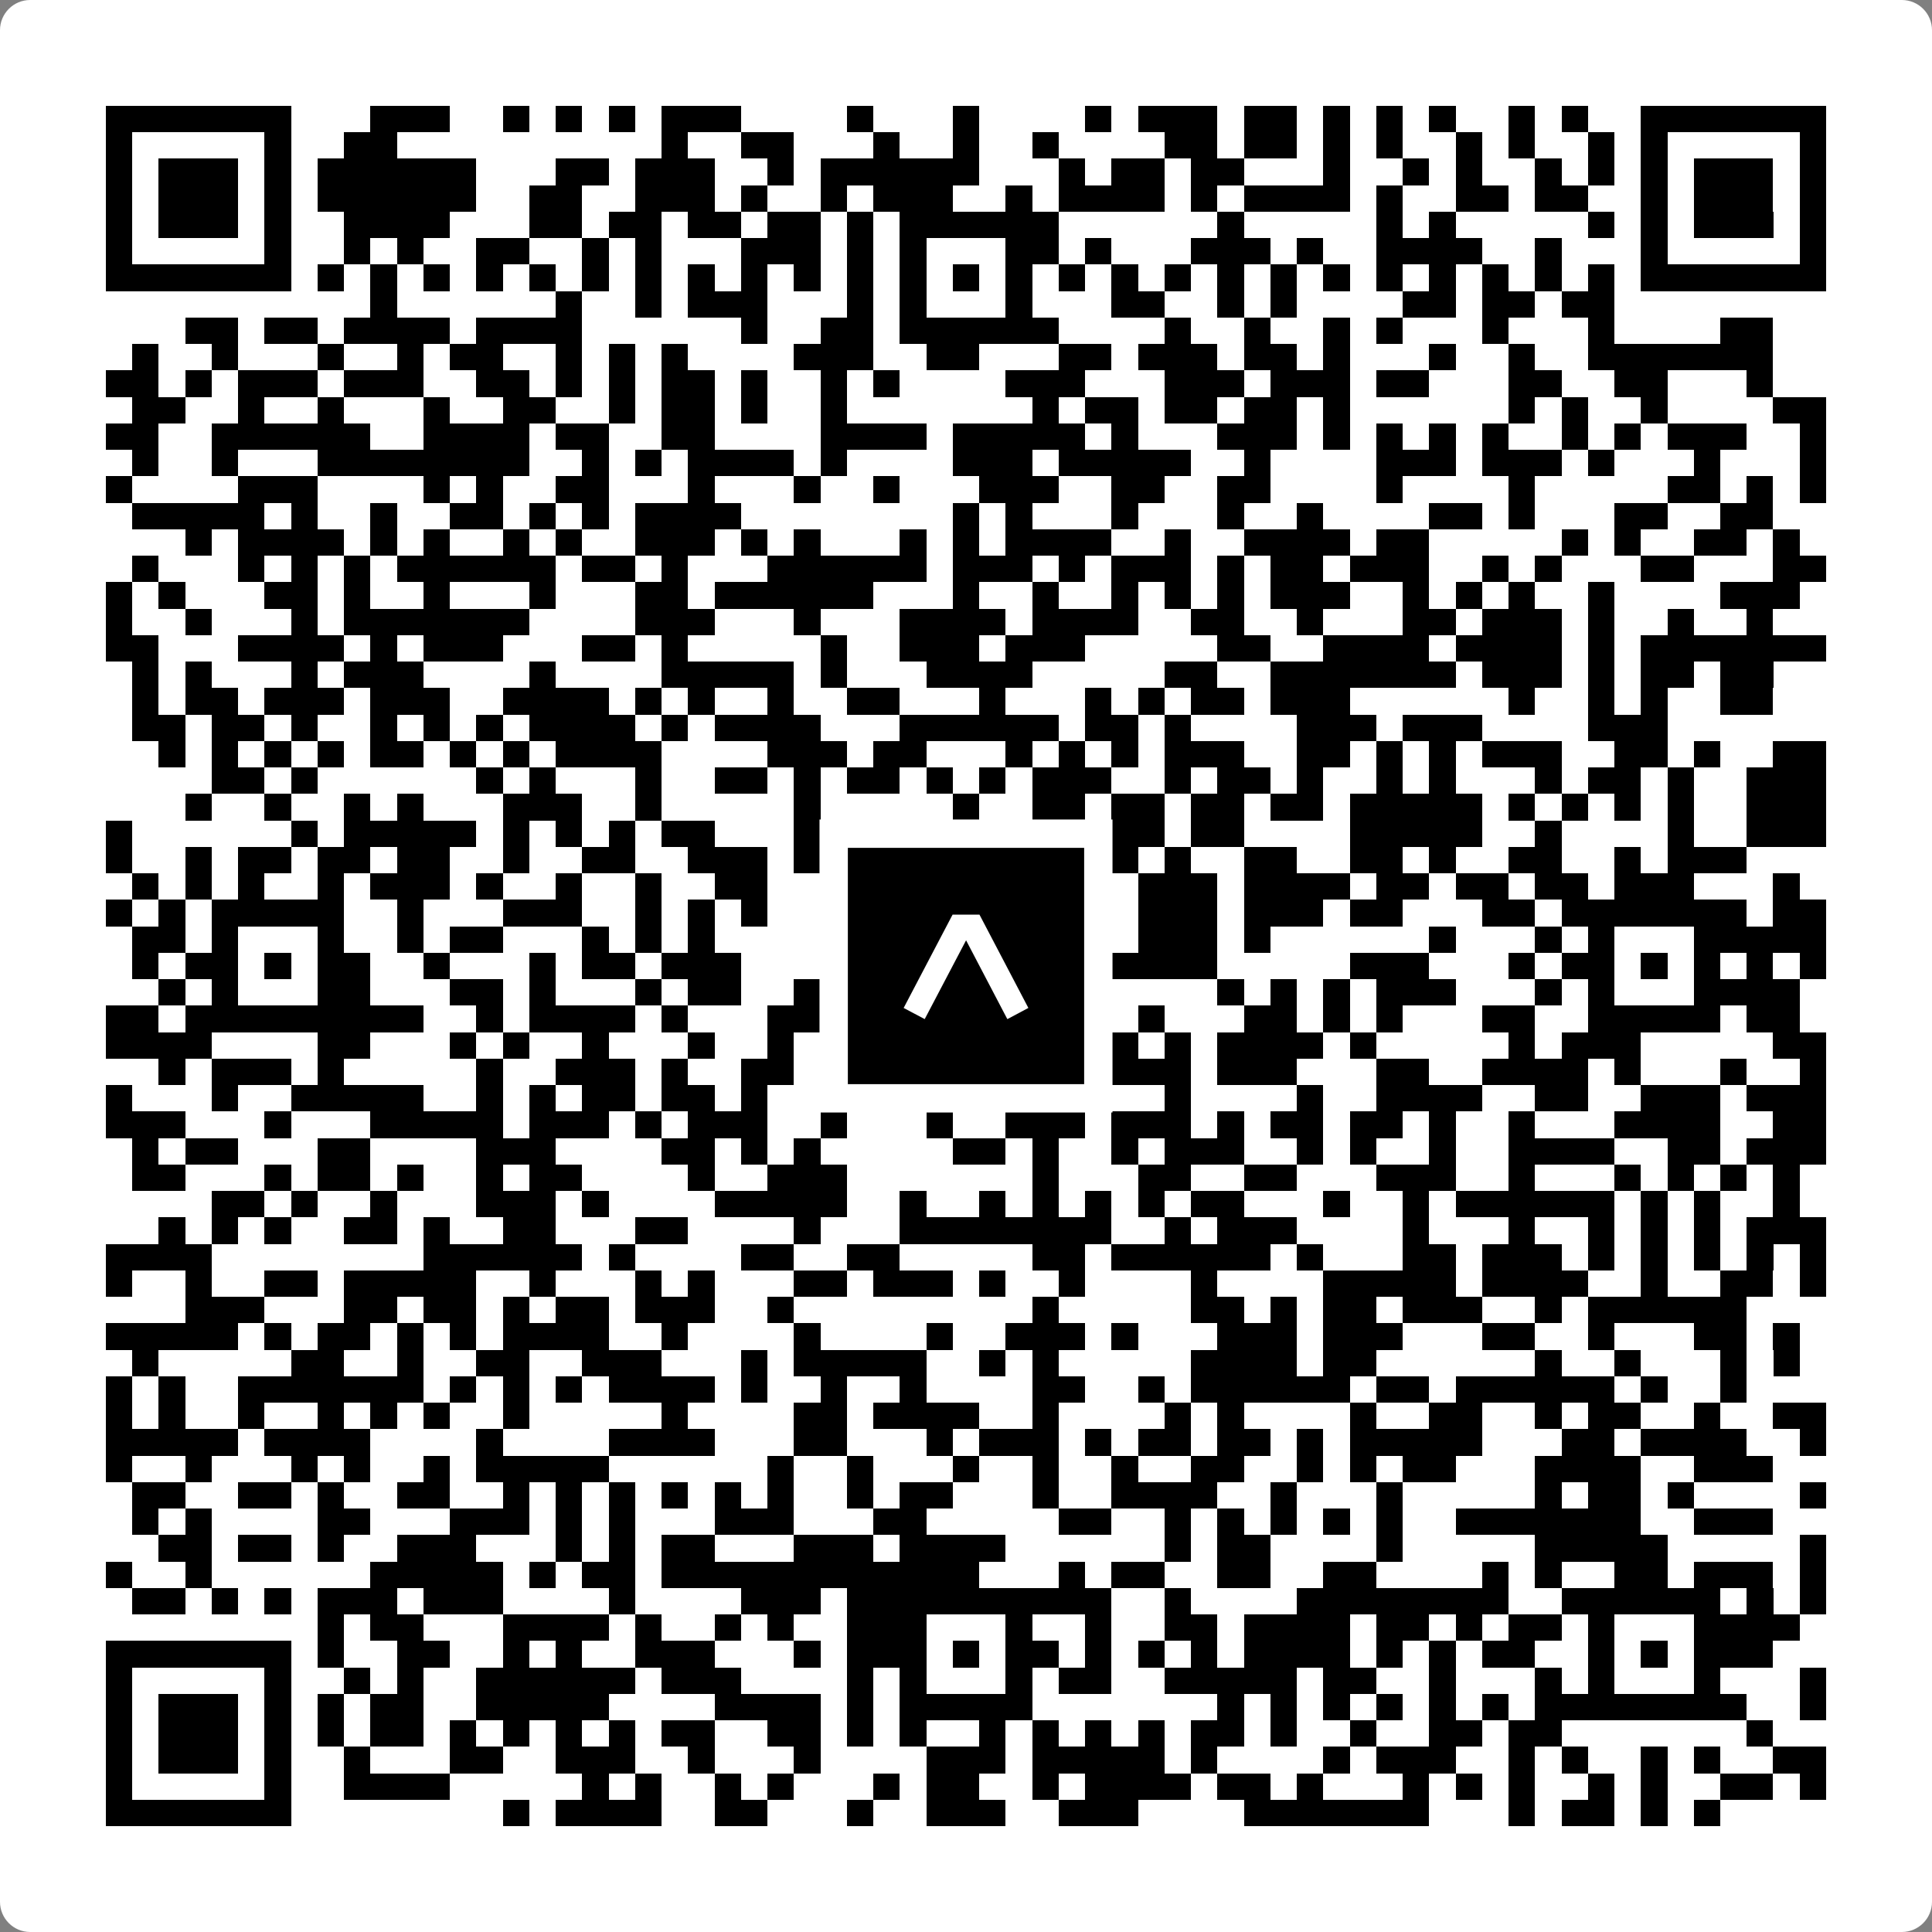 <svg width="512" height="512" viewBox="0 0 512 512" fill="none" xmlns="http://www.w3.org/2000/svg">
    <rect x="0" y="0" width="512" height="512" fill="#808080" stroke="none"/>
    <path d="M0 8C0 3.582 3.582 0 8 0H504C508.418 0 512 3.582 512 8V504C512 508.418 508.418 512 504 512H8C3.582 512 0 508.418 0 504V8Z" fill="white"/>
    <svg xmlns="http://www.w3.org/2000/svg" viewBox="0 0 73 73" shape-rendering="crispEdges" height="512" width="512" x="0" y="0"><path stroke="#000000" d="M4 4.5h7m3 0h3m2 0h1m1 0h1m1 0h1m1 0h3m4 0h1m3 0h1m4 0h1m1 0h3m1 0h2m1 0h1m1 0h1m1 0h1m2 0h1m1 0h1m2 0h7M4 5.5h1m5 0h1m2 0h2m10 0h1m2 0h2m3 0h1m2 0h1m2 0h1m4 0h2m1 0h2m1 0h1m1 0h1m2 0h1m1 0h1m2 0h1m1 0h1m5 0h1M4 6.5h1m1 0h3m1 0h1m1 0h6m3 0h2m1 0h3m2 0h1m1 0h6m3 0h1m1 0h2m1 0h2m3 0h1m2 0h1m1 0h1m2 0h1m1 0h1m1 0h1m1 0h3m1 0h1M4 7.5h1m1 0h3m1 0h1m1 0h6m2 0h2m2 0h3m1 0h1m2 0h1m1 0h3m2 0h1m1 0h4m1 0h1m1 0h4m1 0h1m2 0h2m1 0h2m2 0h1m1 0h3m1 0h1M4 8.5h1m1 0h3m1 0h1m2 0h4m3 0h2m1 0h2m1 0h2m1 0h2m1 0h1m1 0h6m6 0h1m5 0h1m1 0h1m5 0h1m1 0h1m1 0h3m1 0h1M4 9.5h1m5 0h1m2 0h1m1 0h1m2 0h2m2 0h1m1 0h1m3 0h3m1 0h1m1 0h1m3 0h2m1 0h1m3 0h3m1 0h1m2 0h4m2 0h1m3 0h1m5 0h1M4 10.5h7m1 0h1m1 0h1m1 0h1m1 0h1m1 0h1m1 0h1m1 0h1m1 0h1m1 0h1m1 0h1m1 0h1m1 0h1m1 0h1m1 0h1m1 0h1m1 0h1m1 0h1m1 0h1m1 0h1m1 0h1m1 0h1m1 0h1m1 0h1m1 0h1m1 0h1m1 0h7M14 11.5h1m6 0h1m2 0h1m1 0h3m3 0h1m1 0h1m3 0h1m3 0h2m2 0h1m1 0h1m4 0h2m1 0h2m1 0h2M7 12.5h2m1 0h2m1 0h4m1 0h4m6 0h1m2 0h2m1 0h6m4 0h1m2 0h1m2 0h1m1 0h1m3 0h1m3 0h1m4 0h2M5 13.5h1m2 0h1m3 0h1m2 0h1m1 0h2m2 0h1m1 0h1m1 0h1m4 0h3m2 0h2m3 0h2m1 0h3m1 0h2m1 0h1m3 0h1m2 0h1m2 0h7M4 14.5h2m1 0h1m1 0h3m1 0h3m2 0h2m1 0h1m1 0h1m1 0h2m1 0h1m2 0h1m1 0h1m4 0h3m3 0h3m1 0h3m1 0h2m3 0h2m2 0h2m3 0h1M5 15.5h2m2 0h1m2 0h1m3 0h1m2 0h2m2 0h1m1 0h2m1 0h1m2 0h1m7 0h1m1 0h2m1 0h2m1 0h2m1 0h1m6 0h1m1 0h1m2 0h1m4 0h2M4 16.5h2m2 0h6m2 0h4m1 0h2m2 0h2m4 0h4m1 0h5m1 0h1m3 0h3m1 0h1m1 0h1m1 0h1m1 0h1m2 0h1m1 0h1m1 0h3m2 0h1M5 17.5h1m2 0h1m3 0h8m2 0h1m1 0h1m1 0h4m1 0h1m4 0h3m1 0h5m2 0h1m4 0h3m1 0h3m1 0h1m3 0h1m3 0h1M4 18.5h1m4 0h3m4 0h1m1 0h1m2 0h2m3 0h1m3 0h1m2 0h1m3 0h3m2 0h2m2 0h2m4 0h1m4 0h1m5 0h2m1 0h1m1 0h1M5 19.5h5m1 0h1m2 0h1m2 0h2m1 0h1m1 0h1m1 0h4m8 0h1m1 0h1m3 0h1m3 0h1m2 0h1m4 0h2m1 0h1m3 0h2m2 0h2M7 20.5h1m1 0h4m1 0h1m1 0h1m2 0h1m1 0h1m2 0h3m1 0h1m1 0h1m3 0h1m1 0h1m1 0h4m2 0h1m2 0h4m1 0h2m5 0h1m1 0h1m2 0h2m1 0h1M5 21.5h1m3 0h1m1 0h1m1 0h1m1 0h6m1 0h2m1 0h1m3 0h6m1 0h3m1 0h1m1 0h3m1 0h1m1 0h2m1 0h3m2 0h1m1 0h1m3 0h2m3 0h2M4 22.5h1m1 0h1m3 0h2m1 0h1m2 0h1m3 0h1m3 0h2m1 0h6m3 0h1m2 0h1m2 0h1m1 0h1m1 0h1m1 0h3m2 0h1m1 0h1m1 0h1m2 0h1m4 0h3M4 23.5h1m2 0h1m3 0h1m1 0h7m4 0h3m3 0h1m3 0h4m1 0h4m2 0h2m2 0h1m3 0h2m1 0h3m1 0h1m2 0h1m2 0h1M4 24.5h2m3 0h4m1 0h1m1 0h3m3 0h2m1 0h1m5 0h1m2 0h3m1 0h3m5 0h2m2 0h4m1 0h4m1 0h1m1 0h7M5 25.5h1m1 0h1m3 0h1m1 0h3m4 0h1m4 0h5m1 0h1m3 0h4m5 0h2m2 0h7m1 0h3m1 0h1m1 0h2m1 0h2M5 26.5h1m1 0h2m1 0h3m1 0h3m2 0h4m1 0h1m1 0h1m2 0h1m2 0h2m3 0h1m3 0h1m1 0h1m1 0h2m1 0h3m6 0h1m2 0h1m1 0h1m2 0h2M5 27.5h2m1 0h2m1 0h1m2 0h1m1 0h1m1 0h1m1 0h4m1 0h1m1 0h4m3 0h6m1 0h2m1 0h1m4 0h3m1 0h3m4 0h3M6 28.5h1m1 0h1m1 0h1m1 0h1m1 0h2m1 0h1m1 0h1m1 0h4m4 0h3m1 0h2m3 0h1m1 0h1m1 0h1m1 0h3m2 0h2m1 0h1m1 0h1m1 0h3m2 0h2m1 0h1m2 0h2M8 29.5h2m1 0h1m6 0h1m1 0h1m3 0h1m2 0h2m1 0h1m1 0h2m1 0h1m1 0h1m1 0h3m2 0h1m1 0h2m1 0h1m2 0h1m1 0h1m3 0h1m1 0h2m1 0h1m2 0h3M7 30.5h1m2 0h1m2 0h1m1 0h1m3 0h3m2 0h1m5 0h1m5 0h1m2 0h2m1 0h2m1 0h2m1 0h2m1 0h5m1 0h1m1 0h1m1 0h1m1 0h1m2 0h3M4 31.5h1m6 0h1m1 0h5m1 0h1m1 0h1m1 0h1m1 0h2m3 0h1m1 0h1m1 0h4m1 0h5m1 0h2m4 0h5m2 0h1m4 0h1m2 0h3M4 32.5h1m2 0h1m1 0h2m1 0h2m1 0h2m2 0h1m2 0h2m2 0h3m1 0h5m1 0h3m1 0h3m1 0h1m2 0h2m2 0h2m1 0h1m2 0h2m2 0h1m1 0h3M5 33.5h1m1 0h1m1 0h1m2 0h1m1 0h3m1 0h1m2 0h1m2 0h1m2 0h2m3 0h2m1 0h2m1 0h2m1 0h1m1 0h3m1 0h4m1 0h2m1 0h2m1 0h2m1 0h3m3 0h1M4 34.5h1m1 0h1m1 0h5m2 0h1m3 0h3m2 0h1m1 0h1m1 0h1m3 0h8m3 0h3m1 0h3m1 0h2m3 0h2m1 0h7m1 0h2M5 35.5h2m1 0h1m3 0h1m2 0h1m1 0h2m3 0h1m1 0h1m1 0h1m4 0h4m3 0h1m4 0h3m1 0h1m6 0h1m3 0h1m1 0h1m3 0h5M5 36.5h1m1 0h2m1 0h1m1 0h2m2 0h1m3 0h1m1 0h2m1 0h3m4 0h1m1 0h1m1 0h1m1 0h3m1 0h4m5 0h3m3 0h1m1 0h2m1 0h1m1 0h1m1 0h1m1 0h1M6 37.5h1m1 0h1m3 0h2m3 0h2m1 0h1m3 0h1m1 0h2m2 0h1m2 0h2m3 0h1m7 0h1m1 0h1m1 0h1m1 0h3m3 0h1m1 0h1m3 0h4M4 38.5h2m1 0h9m2 0h1m1 0h4m1 0h1m3 0h4m1 0h5m2 0h1m1 0h1m3 0h2m1 0h1m1 0h1m3 0h2m2 0h5m1 0h2M4 39.5h4m4 0h2m3 0h1m1 0h1m2 0h1m3 0h1m2 0h1m1 0h1m3 0h2m5 0h1m1 0h1m1 0h4m1 0h1m5 0h1m1 0h3m5 0h2M6 40.5h1m1 0h3m1 0h1m5 0h1m2 0h3m1 0h1m2 0h2m1 0h1m1 0h2m1 0h2m1 0h2m1 0h3m1 0h3m3 0h2m2 0h4m1 0h1m3 0h1m2 0h1M4 41.5h1m3 0h1m2 0h5m2 0h1m1 0h1m1 0h2m1 0h2m1 0h1m4 0h1m3 0h2m1 0h1m3 0h1m4 0h1m2 0h4m2 0h2m2 0h3m1 0h3M4 42.5h3m3 0h1m3 0h5m1 0h3m1 0h1m1 0h3m2 0h1m3 0h1m2 0h3m1 0h3m1 0h1m1 0h2m1 0h2m1 0h1m2 0h1m3 0h4m2 0h2M5 43.5h1m1 0h2m3 0h2m4 0h3m4 0h2m1 0h1m1 0h1m5 0h2m1 0h1m2 0h1m1 0h3m2 0h1m1 0h1m2 0h1m2 0h4m2 0h2m1 0h3M5 44.5h2m3 0h1m1 0h2m1 0h1m2 0h1m1 0h2m4 0h1m2 0h3m7 0h1m3 0h2m2 0h2m3 0h3m2 0h1m3 0h1m1 0h1m1 0h1m1 0h1M8 45.5h2m1 0h1m2 0h1m3 0h3m1 0h1m4 0h5m2 0h1m2 0h1m1 0h1m1 0h1m1 0h1m1 0h2m3 0h1m2 0h1m1 0h6m1 0h1m1 0h1m2 0h1M6 46.5h1m1 0h1m1 0h1m2 0h2m1 0h1m2 0h2m3 0h2m4 0h1m3 0h8m2 0h1m1 0h3m4 0h1m3 0h1m2 0h1m1 0h1m1 0h1m1 0h3M4 47.5h4m8 0h6m1 0h1m4 0h2m2 0h2m5 0h2m1 0h6m1 0h1m3 0h2m1 0h3m1 0h1m1 0h1m1 0h1m1 0h1m1 0h1M4 48.5h1m2 0h1m2 0h2m1 0h5m2 0h1m3 0h1m1 0h1m3 0h2m1 0h3m1 0h1m2 0h1m4 0h1m4 0h5m1 0h4m2 0h1m2 0h2m1 0h1M7 49.5h3m3 0h2m1 0h2m1 0h1m1 0h2m1 0h3m2 0h1m9 0h1m5 0h2m1 0h1m1 0h2m1 0h3m2 0h1m1 0h6M4 50.5h5m1 0h1m1 0h2m1 0h1m1 0h1m1 0h4m2 0h1m4 0h1m4 0h1m2 0h3m1 0h1m3 0h3m1 0h3m3 0h2m2 0h1m3 0h2m1 0h1M5 51.5h1m5 0h2m2 0h1m2 0h2m2 0h3m3 0h1m1 0h5m2 0h1m1 0h1m5 0h4m1 0h2m6 0h1m2 0h1m3 0h1m1 0h1M4 52.5h1m1 0h1m2 0h7m1 0h1m1 0h1m1 0h1m1 0h4m1 0h1m2 0h1m2 0h1m4 0h2m2 0h1m1 0h6m1 0h2m1 0h6m1 0h1m2 0h1M4 53.5h1m1 0h1m2 0h1m2 0h1m1 0h1m1 0h1m2 0h1m5 0h1m4 0h2m1 0h4m2 0h1m4 0h1m1 0h1m4 0h1m2 0h2m2 0h1m1 0h2m2 0h1m2 0h2M4 54.5h5m1 0h4m4 0h1m4 0h4m3 0h2m3 0h1m1 0h3m1 0h1m1 0h2m1 0h2m1 0h1m1 0h5m3 0h2m1 0h4m2 0h1M4 55.5h1m2 0h1m3 0h1m1 0h1m2 0h1m1 0h5m6 0h1m2 0h1m3 0h1m2 0h1m2 0h1m2 0h2m2 0h1m1 0h1m1 0h2m3 0h4m2 0h3M5 56.5h2m2 0h2m1 0h1m2 0h2m2 0h1m1 0h1m1 0h1m1 0h1m1 0h1m1 0h1m2 0h1m1 0h2m3 0h1m2 0h4m2 0h1m3 0h1m5 0h1m1 0h2m1 0h1m4 0h1M5 57.5h1m1 0h1m4 0h2m3 0h3m1 0h1m1 0h1m3 0h3m3 0h2m5 0h2m2 0h1m1 0h1m1 0h1m1 0h1m1 0h1m2 0h7m2 0h3M6 58.5h2m1 0h2m1 0h1m2 0h3m3 0h1m1 0h1m1 0h2m3 0h3m1 0h4m6 0h1m1 0h2m4 0h1m5 0h5m5 0h1M4 59.5h1m2 0h1m6 0h5m1 0h1m1 0h2m1 0h12m3 0h1m1 0h2m2 0h2m2 0h2m4 0h1m1 0h1m2 0h2m1 0h3m1 0h1M5 60.5h2m1 0h1m1 0h1m1 0h3m1 0h3m4 0h1m4 0h3m1 0h10m2 0h1m4 0h8m2 0h6m1 0h1m1 0h1M12 61.5h1m1 0h2m3 0h4m1 0h1m2 0h1m1 0h1m2 0h3m3 0h1m2 0h1m2 0h2m1 0h4m1 0h2m1 0h1m1 0h2m1 0h1m3 0h4M4 62.5h7m1 0h1m2 0h2m2 0h1m1 0h1m2 0h3m3 0h1m1 0h3m1 0h1m1 0h2m1 0h1m1 0h1m1 0h1m1 0h4m1 0h1m1 0h1m1 0h2m2 0h1m1 0h1m1 0h3M4 63.5h1m5 0h1m2 0h1m1 0h1m2 0h6m1 0h3m4 0h1m1 0h1m3 0h1m1 0h2m2 0h5m1 0h2m2 0h1m3 0h1m1 0h1m3 0h1m3 0h1M4 64.5h1m1 0h3m1 0h1m1 0h1m1 0h2m2 0h5m4 0h4m1 0h1m1 0h5m7 0h1m1 0h1m1 0h1m1 0h1m1 0h1m1 0h1m1 0h8m2 0h1M4 65.5h1m1 0h3m1 0h1m1 0h1m1 0h2m1 0h1m1 0h1m1 0h1m1 0h1m1 0h2m2 0h2m1 0h1m1 0h1m2 0h1m1 0h1m1 0h1m1 0h1m1 0h2m1 0h1m2 0h1m2 0h2m1 0h2m7 0h1M4 66.5h1m1 0h3m1 0h1m2 0h1m3 0h2m2 0h3m2 0h1m3 0h1m4 0h3m1 0h5m1 0h1m4 0h1m1 0h3m2 0h1m1 0h1m2 0h1m1 0h1m2 0h2M4 67.5h1m5 0h1m2 0h4m5 0h1m1 0h1m2 0h1m1 0h1m3 0h1m1 0h2m2 0h1m1 0h4m1 0h2m1 0h1m3 0h1m1 0h1m1 0h1m2 0h1m1 0h1m2 0h2m1 0h1M4 68.5h7m8 0h1m1 0h4m2 0h2m3 0h1m2 0h3m2 0h3m4 0h7m3 0h1m1 0h2m1 0h1m1 0h1"/></svg>

    <rect x="220.932" y="220.932" width="70.137" height="70.137" fill="black" stroke="white" stroke-width="7.514"/>
    <svg x="220.932" y="220.932" width="70.137" height="70.137" viewBox="0 0 116 116" fill="none" xmlns="http://www.w3.org/2000/svg">
      <path d="M63.911 35.496L52.114 35.496L30.667 76.393L39.902 81.271L58.033 46.739L76.117 81.283L85.333 76.385L63.911 35.496Z" fill="white"/>
    </svg>
  </svg>